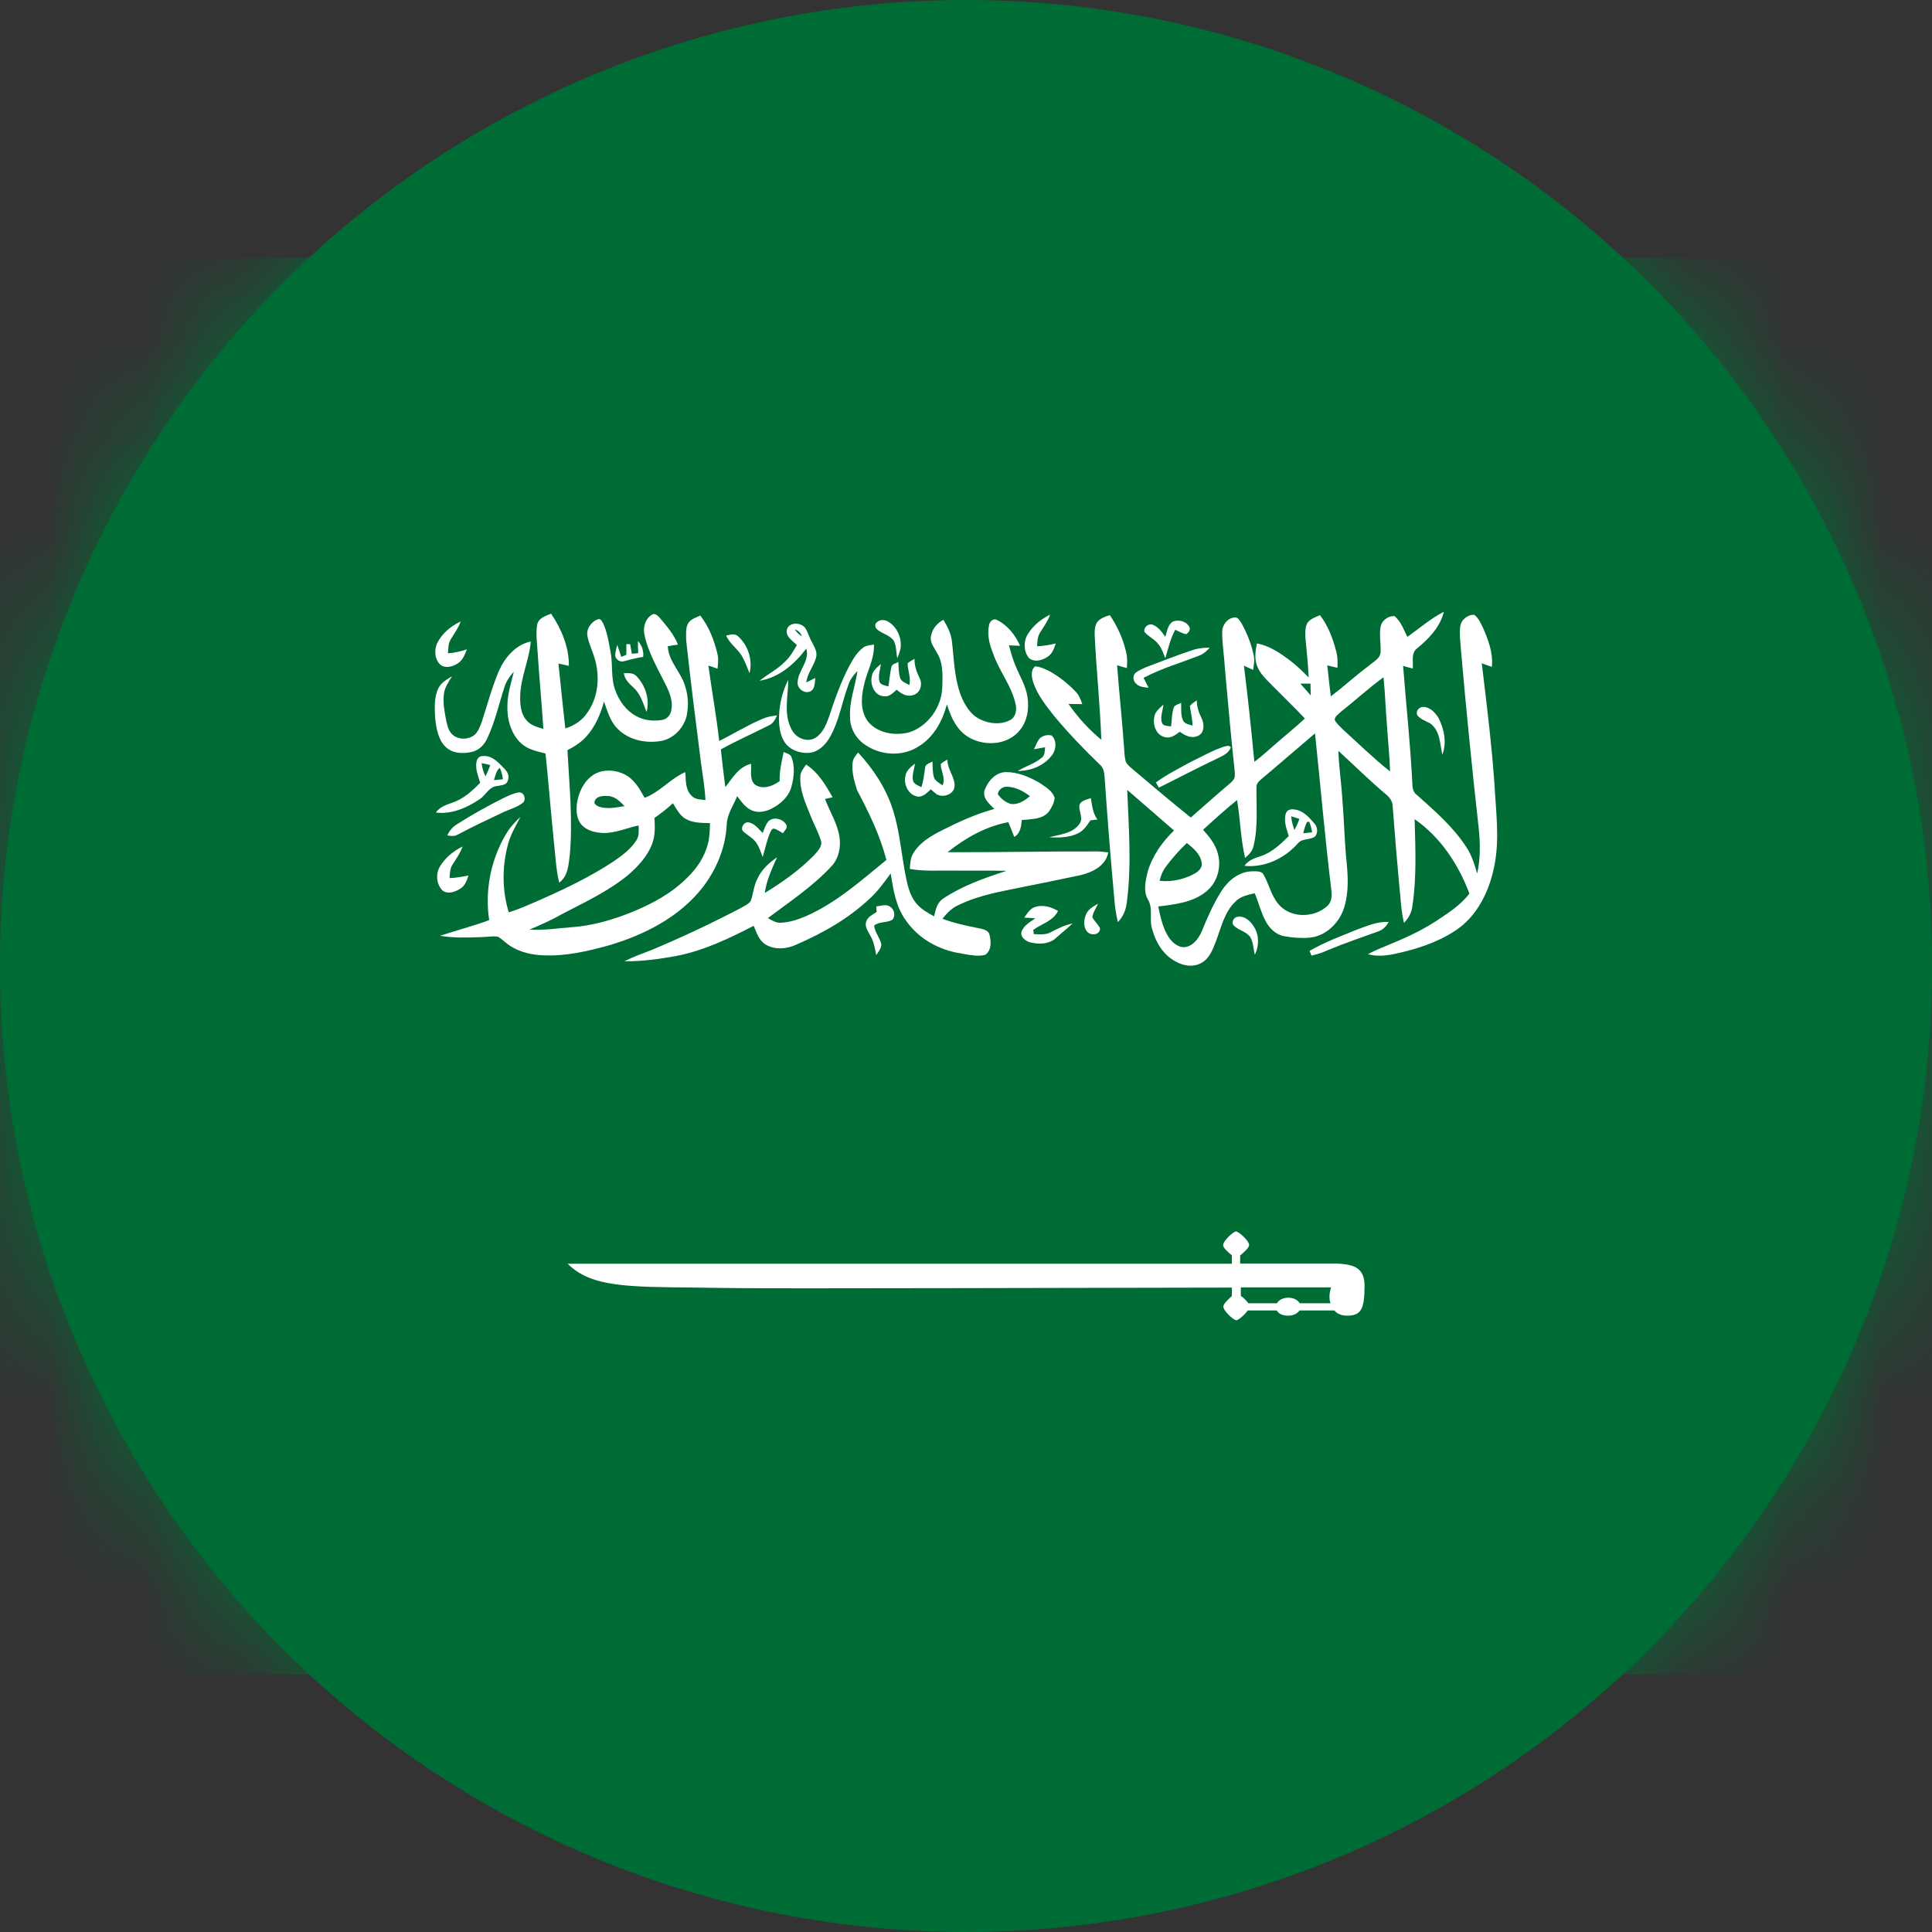 <svg width="20" height="20" viewBox="0 0 20 20" fill="none" xmlns="http://www.w3.org/2000/svg">
<rect x="0" y="0" width="20" height="20" fill="#333333" stroke="none"/>
<circle cx="10" cy="10" r="10" fill="#006C35"/>
<mask id="mask0_66_8420" style="mask-type:alpha" maskUnits="userSpaceOnUse" x="0" y="0" width="20" height="20">
<circle cx="10" cy="10" r="10" fill="#C4C4C4"/>
</mask>
<g mask="url(#mask0_66_8420)">
<path d="M21 17.333V2.667H-1V17.333H21Z" fill="#006C35"/>
<path d="M14.569 6.593C14.693 6.505 14.808 6.404 14.947 6.333C14.908 6.492 14.789 6.615 14.666 6.715C14.605 6.764 14.632 6.852 14.625 6.92C14.591 6.913 14.559 6.903 14.525 6.893C14.556 7.297 14.6 7.697 14.62 8.103C14.622 8.15 14.625 8.199 14.666 8.228C14.852 8.394 15.045 8.56 15.182 8.773C15.236 8.856 15.265 8.951 15.292 9.044C15.326 8.888 15.324 8.727 15.307 8.568C15.238 7.954 15.177 7.338 15.123 6.72C15.119 6.644 15.106 6.566 15.116 6.49C15.121 6.419 15.192 6.36 15.263 6.365C15.304 6.399 15.329 6.448 15.351 6.497C15.407 6.624 15.458 6.761 15.444 6.903C15.409 6.893 15.375 6.879 15.339 6.866C15.39 7.284 15.441 7.702 15.471 8.12C15.485 8.404 15.527 8.688 15.468 8.969C15.417 9.228 15.29 9.489 15.062 9.636C14.872 9.761 14.652 9.829 14.432 9.876C14.341 9.895 14.248 9.902 14.16 9.878C14.253 9.827 14.358 9.79 14.459 9.746C14.603 9.685 14.742 9.616 14.872 9.531C14.994 9.45 15.121 9.37 15.211 9.25C15.099 8.949 14.911 8.665 14.644 8.48C14.652 8.775 14.666 9.079 14.622 9.372C14.615 9.443 14.583 9.504 14.534 9.553C14.503 9.428 14.5 9.299 14.486 9.174C14.461 8.9 14.437 8.621 14.417 8.348C14.417 8.291 14.38 8.248 14.339 8.216C14.173 8.076 14.016 7.92 13.855 7.773C13.86 7.942 13.887 8.111 13.896 8.277C13.916 8.504 13.918 8.729 13.943 8.956C13.957 9.115 13.96 9.281 13.901 9.433C13.843 9.575 13.708 9.697 13.549 9.707C13.464 9.714 13.381 9.707 13.297 9.692C13.21 9.678 13.141 9.611 13.102 9.536C13.053 9.445 13.029 9.343 12.989 9.247C12.916 9.264 12.84 9.279 12.787 9.335C12.674 9.443 12.64 9.607 12.586 9.748C12.554 9.832 12.518 9.924 12.437 9.968C12.351 10.017 12.246 9.998 12.166 9.951C12.041 9.883 11.965 9.756 11.929 9.624C11.892 9.521 11.943 9.404 11.88 9.306C11.833 9.218 11.86 9.113 11.882 9.02C11.931 8.856 12.031 8.717 12.153 8.597C11.992 8.458 11.831 8.316 11.669 8.177C11.684 8.565 11.716 8.951 11.665 9.338C11.657 9.416 11.628 9.489 11.572 9.546C11.555 9.472 11.542 9.396 11.537 9.323C11.498 8.898 11.464 8.472 11.435 8.047C11.432 7.998 11.423 7.944 11.383 7.913C11.22 7.756 11.061 7.59 10.914 7.414C10.829 7.306 10.741 7.196 10.697 7.067C10.68 7.013 10.665 6.937 10.716 6.898C10.775 6.903 10.829 6.93 10.88 6.957C10.973 7.011 11.061 7.082 11.137 7.162C11.171 7.196 11.188 7.243 11.203 7.289C11.154 7.289 11.11 7.287 11.061 7.287C11.156 7.424 11.271 7.551 11.401 7.658C11.388 7.297 11.349 6.935 11.332 6.573C11.332 6.524 11.332 6.47 11.366 6.431C11.398 6.397 11.445 6.382 11.489 6.368C11.567 6.483 11.626 6.612 11.657 6.749C11.672 6.803 11.669 6.859 11.665 6.915C11.63 6.908 11.596 6.896 11.564 6.886C11.586 7.179 11.618 7.47 11.638 7.763C11.64 7.805 11.643 7.847 11.655 7.888C11.672 7.918 11.696 7.937 11.721 7.959C11.921 8.128 12.122 8.299 12.327 8.463C12.449 8.357 12.567 8.25 12.689 8.147C12.718 8.123 12.745 8.101 12.767 8.074C12.789 8.05 12.782 8.015 12.782 7.986C12.743 7.634 12.713 7.279 12.681 6.928C12.674 6.798 12.652 6.671 12.652 6.546C12.65 6.47 12.708 6.395 12.784 6.392C12.818 6.39 12.833 6.426 12.85 6.448C12.906 6.549 12.95 6.656 12.975 6.769C12.989 6.822 12.982 6.879 12.972 6.935C12.941 6.92 12.906 6.905 12.877 6.891C12.919 7.223 12.953 7.553 12.985 7.886C13.073 7.822 13.151 7.746 13.234 7.676C13.324 7.597 13.42 7.521 13.508 7.438C13.403 7.326 13.293 7.221 13.185 7.111C13.117 7.04 13.036 6.974 13.007 6.874C12.985 6.803 12.999 6.729 13.011 6.661C13.139 6.683 13.249 6.759 13.351 6.835C13.422 6.888 13.483 6.949 13.547 7.013C13.542 6.874 13.525 6.732 13.513 6.593C13.513 6.539 13.508 6.48 13.544 6.436C13.576 6.402 13.623 6.387 13.664 6.368C13.747 6.475 13.796 6.605 13.83 6.734C13.848 6.793 13.848 6.852 13.845 6.913C13.811 6.905 13.774 6.896 13.74 6.888C13.752 6.996 13.762 7.101 13.777 7.209C13.909 7.108 14.031 6.996 14.165 6.896C14.212 6.852 14.292 6.82 14.292 6.744C14.295 6.663 14.278 6.58 14.29 6.5C14.297 6.429 14.366 6.373 14.437 6.378C14.508 6.441 14.532 6.522 14.569 6.593ZM13.879 7.37C13.857 7.394 13.813 7.416 13.818 7.455C13.835 7.49 13.87 7.517 13.896 7.546C14.06 7.695 14.217 7.849 14.39 7.986C14.385 7.827 14.368 7.671 14.358 7.512C14.344 7.346 14.339 7.177 14.322 7.011C14.168 7.123 14.028 7.253 13.879 7.37ZM13.461 7.077C13.498 7.118 13.532 7.157 13.569 7.199C13.569 7.157 13.566 7.118 13.566 7.077C13.532 7.077 13.495 7.077 13.461 7.077ZM13.065 8.059C13.036 8.084 13.004 8.111 13.007 8.15C13.004 8.355 13.026 8.565 12.975 8.763C12.963 8.815 12.926 8.849 12.889 8.881C12.843 8.685 12.84 8.482 12.806 8.282C12.684 8.38 12.569 8.485 12.454 8.59C12.52 8.663 12.584 8.741 12.608 8.839C12.645 8.976 12.603 9.135 12.488 9.228C12.349 9.343 12.163 9.362 11.99 9.384C12.014 9.497 12.039 9.616 12.105 9.712C12.146 9.768 12.215 9.822 12.288 9.8C12.366 9.778 12.415 9.702 12.444 9.633C12.501 9.492 12.564 9.35 12.647 9.22C12.716 9.113 12.826 9.025 12.955 9.02C12.997 9.022 13.056 9.01 13.08 9.054C13.136 9.149 13.156 9.262 13.227 9.35C13.346 9.506 13.598 9.509 13.74 9.379C13.789 9.335 13.789 9.267 13.781 9.206C13.716 8.67 13.669 8.128 13.613 7.592C13.427 7.749 13.249 7.905 13.065 8.059ZM12.066 8.976C12.034 9.018 12.017 9.066 12.004 9.118C12.132 9.132 12.261 9.103 12.373 9.04C12.408 9.018 12.447 8.983 12.44 8.937C12.432 8.846 12.354 8.78 12.286 8.727C12.207 8.802 12.132 8.886 12.066 8.976Z" fill="white"/>
<path d="M6.749 6.363C6.783 6.341 6.815 6.38 6.837 6.404C6.906 6.487 6.979 6.571 7.018 6.673C6.984 6.678 6.947 6.683 6.913 6.69C6.92 6.852 7.057 6.962 7.096 7.116C7.126 7.211 7.128 7.311 7.109 7.407C7.079 7.536 6.972 7.649 6.84 7.671C6.683 7.697 6.507 7.661 6.392 7.543C6.317 7.468 6.287 7.36 6.253 7.262C6.216 7.394 6.163 7.521 6.07 7.624C6.016 7.685 5.945 7.729 5.874 7.766C5.894 8.128 5.93 8.487 5.899 8.846C5.886 8.949 5.881 9.069 5.789 9.137C5.754 8.995 5.749 8.846 5.732 8.697C5.701 8.399 5.679 8.098 5.647 7.8C5.559 7.778 5.463 7.759 5.395 7.695C5.283 7.592 5.246 7.433 5.253 7.289C5.256 7.177 5.292 7.067 5.319 6.954C5.278 6.998 5.243 7.05 5.224 7.106C5.165 7.287 5.124 7.475 5.043 7.646C5.011 7.715 4.953 7.771 4.879 7.785C4.789 7.805 4.681 7.8 4.61 7.729C4.535 7.653 4.517 7.541 4.505 7.438C4.5 7.333 4.491 7.221 4.539 7.123C4.569 7.064 4.627 7.033 4.679 7.001C4.645 7.057 4.605 7.113 4.596 7.179C4.583 7.27 4.601 7.365 4.618 7.453C4.63 7.507 4.64 7.565 4.684 7.605C4.75 7.663 4.86 7.658 4.921 7.6C4.955 7.563 4.972 7.514 4.989 7.468C5.045 7.294 5.092 7.118 5.163 6.949C5.224 6.81 5.336 6.673 5.495 6.641C5.478 6.832 5.39 7.011 5.385 7.204C5.383 7.289 5.39 7.385 5.446 7.451C5.488 7.507 5.559 7.526 5.625 7.546C5.608 7.284 5.583 7.023 5.566 6.759C5.561 6.661 5.544 6.563 5.561 6.465C5.576 6.397 5.649 6.375 5.705 6.353C5.813 6.512 5.891 6.7 5.889 6.893C5.852 6.886 5.818 6.876 5.781 6.869C5.803 7.091 5.828 7.319 5.852 7.541C5.945 7.512 6.031 7.455 6.084 7.372C6.194 7.213 6.211 7.006 6.158 6.822C6.136 6.744 6.099 6.671 6.082 6.59C6.065 6.514 6.119 6.436 6.187 6.412C6.219 6.397 6.233 6.436 6.246 6.458C6.287 6.549 6.302 6.651 6.321 6.751C6.346 6.883 6.321 7.02 6.37 7.147C6.409 7.255 6.48 7.355 6.583 7.411C6.666 7.458 6.761 7.468 6.854 7.453C6.901 7.446 6.937 7.407 6.947 7.363C6.969 7.277 6.94 7.187 6.901 7.108C6.815 6.93 6.71 6.761 6.671 6.568C6.656 6.502 6.676 6.407 6.749 6.363Z" fill="white"/>
<path d="M10.636 6.571C10.69 6.48 10.775 6.409 10.871 6.363C10.846 6.431 10.805 6.487 10.768 6.546C10.739 6.59 10.739 6.644 10.736 6.69C10.802 6.688 10.866 6.676 10.929 6.661C10.912 6.712 10.895 6.766 10.846 6.798C10.792 6.835 10.714 6.859 10.655 6.815C10.599 6.754 10.592 6.646 10.636 6.571Z" fill="white"/>
<path d="M7.125 6.45C7.154 6.406 7.208 6.392 7.249 6.372C7.337 6.485 7.391 6.621 7.425 6.761C7.44 6.815 7.433 6.868 7.428 6.922C7.396 6.912 7.362 6.9 7.333 6.89C7.369 7.152 7.416 7.411 7.445 7.67C7.594 7.597 7.733 7.509 7.89 7.443C7.939 7.421 7.99 7.411 8.044 7.406C8.024 7.45 8.002 7.492 7.956 7.511C7.792 7.594 7.623 7.668 7.462 7.758C7.477 7.888 7.491 8.02 7.509 8.149C7.582 8.054 7.648 7.937 7.775 7.907C7.78 7.978 7.758 8.061 7.809 8.117C7.887 8.179 7.995 8.142 8.071 8.086C8.066 7.983 8.093 7.883 8.112 7.785C8.144 7.8 8.183 7.805 8.195 7.841C8.23 7.937 8.22 8.042 8.195 8.135C8.171 8.242 8.083 8.323 7.985 8.372C7.927 8.401 7.853 8.418 7.787 8.391C7.719 8.364 7.677 8.301 7.631 8.242C7.592 8.34 7.526 8.428 7.523 8.538C7.511 8.77 7.421 8.99 7.284 9.173C7.044 9.489 6.675 9.677 6.301 9.787C6.086 9.846 5.861 9.899 5.636 9.89C5.514 9.887 5.389 9.86 5.284 9.794C5.238 9.765 5.199 9.723 5.155 9.697C5.098 9.687 5.04 9.701 4.979 9.701C4.837 9.706 4.695 9.711 4.556 9.687C4.724 9.631 4.898 9.587 5.064 9.525C5.018 9.222 5.079 8.907 5.233 8.643C5.274 8.572 5.328 8.511 5.387 8.457C5.338 8.555 5.279 8.648 5.255 8.755C5.196 8.983 5.199 9.225 5.267 9.445C5.382 9.408 5.497 9.357 5.607 9.308C5.863 9.195 6.115 9.073 6.352 8.917C6.44 8.856 6.531 8.79 6.589 8.697C6.619 8.65 6.611 8.597 6.611 8.545C6.489 8.57 6.372 8.626 6.242 8.623C6.164 8.619 6.079 8.601 6.022 8.54C5.966 8.479 5.964 8.389 5.973 8.311C5.991 8.208 6.035 8.105 6.118 8.039C6.211 7.961 6.35 7.963 6.457 8.012C6.563 8.061 6.621 8.164 6.673 8.259C6.831 8.201 6.939 8.059 7.095 7.993C7.1 8.073 7.093 8.169 7.154 8.232C7.191 8.279 7.254 8.276 7.303 8.281C7.296 8.152 7.274 8.025 7.257 7.9C7.203 7.477 7.149 7.052 7.103 6.626C7.103 6.568 7.095 6.502 7.125 6.45ZM6.157 8.291C6.142 8.32 6.176 8.34 6.198 8.35C6.284 8.379 6.377 8.359 6.465 8.345C6.418 8.296 6.365 8.242 6.291 8.24C6.245 8.237 6.176 8.24 6.157 8.291ZM6.775 8.467C6.78 8.553 6.783 8.641 6.756 8.721C6.709 8.858 6.607 8.968 6.499 9.061C6.291 9.23 6.049 9.342 5.815 9.464C5.709 9.525 5.597 9.574 5.482 9.623C5.626 9.633 5.771 9.609 5.912 9.599C6.13 9.584 6.34 9.523 6.541 9.442C6.751 9.357 6.954 9.247 7.117 9.083C7.218 8.985 7.296 8.865 7.33 8.729C7.347 8.66 7.347 8.592 7.35 8.521C7.264 8.518 7.174 8.521 7.098 8.477C7.037 8.443 7.003 8.374 6.966 8.315C6.905 8.372 6.839 8.423 6.775 8.467Z" fill="white"/>
<path d="M9.076 6.443C9.108 6.409 9.164 6.414 9.201 6.439C9.284 6.492 9.33 6.593 9.325 6.688C9.323 6.734 9.303 6.773 9.289 6.815C9.276 6.754 9.281 6.688 9.252 6.632C9.21 6.573 9.13 6.561 9.078 6.514C9.059 6.497 9.052 6.46 9.076 6.443Z" fill="white"/>
<path d="M10.238 6.474C10.242 6.438 10.279 6.396 10.321 6.418C10.431 6.472 10.511 6.575 10.56 6.685C10.521 6.685 10.482 6.682 10.445 6.68C10.465 6.756 10.485 6.829 10.516 6.9C10.558 7.002 10.619 7.1 10.636 7.213C10.656 7.337 10.634 7.477 10.546 7.572C10.382 7.755 10.052 7.724 9.912 7.526C9.859 7.455 9.829 7.374 9.802 7.291C9.756 7.469 9.661 7.64 9.499 7.733C9.336 7.834 9.118 7.819 8.962 7.714C8.866 7.653 8.8 7.545 8.8 7.43C8.788 7.264 8.854 7.108 8.876 6.946C8.837 6.988 8.8 7.032 8.783 7.088C8.715 7.269 8.688 7.462 8.59 7.633C8.544 7.714 8.468 7.787 8.372 7.794C8.28 7.799 8.177 7.765 8.123 7.684C8.074 7.609 8.064 7.518 8.064 7.428C8.067 7.293 8.099 7.156 8.16 7.037C8.16 7.205 8.108 7.391 8.194 7.55C8.236 7.638 8.35 7.689 8.438 7.64C8.517 7.592 8.553 7.501 8.583 7.418C8.641 7.24 8.705 7.059 8.793 6.892C8.83 6.824 8.869 6.756 8.932 6.707C8.964 6.68 9.008 6.68 9.047 6.672C9.054 6.824 8.971 6.956 8.942 7.1C8.913 7.227 8.905 7.376 8.996 7.482C9.098 7.592 9.267 7.618 9.409 7.582C9.604 7.521 9.746 7.323 9.754 7.12C9.758 6.998 9.766 6.866 9.7 6.758C9.67 6.702 9.617 6.643 9.641 6.572C9.656 6.501 9.707 6.448 9.766 6.416C9.807 6.484 9.844 6.555 9.854 6.636C9.876 6.822 9.878 7.012 9.944 7.191C9.983 7.293 10.044 7.398 10.147 7.447C10.242 7.494 10.362 7.504 10.455 7.455C10.514 7.425 10.528 7.352 10.514 7.293C10.475 7.1 10.34 6.946 10.279 6.76C10.242 6.67 10.218 6.572 10.238 6.474Z" fill="white"/>
<path d="M12.139 6.436C12.198 6.409 12.283 6.431 12.313 6.492C12.325 6.521 12.305 6.548 12.281 6.565C12.239 6.558 12.203 6.536 12.166 6.519C12.117 6.609 12.093 6.712 12.063 6.815C12.044 6.766 12.027 6.714 11.995 6.673C11.956 6.619 11.892 6.592 11.848 6.543C11.834 6.499 11.885 6.453 11.927 6.465C11.988 6.485 12.027 6.541 12.063 6.592C12.081 6.536 12.09 6.467 12.139 6.436Z" fill="white"/>
<path d="M4.525 6.66C4.574 6.558 4.666 6.482 4.769 6.433C4.745 6.502 4.701 6.558 4.666 6.619C4.637 6.663 4.642 6.717 4.637 6.763C4.703 6.758 4.767 6.744 4.833 6.722C4.813 6.773 4.794 6.829 4.745 6.863C4.693 6.9 4.618 6.922 4.564 6.885C4.503 6.836 4.49 6.736 4.525 6.66Z" fill="white"/>
<path d="M8.144 6.524C8.162 6.436 8.293 6.438 8.338 6.504C8.367 6.553 8.379 6.604 8.408 6.653C8.433 6.702 8.465 6.754 8.447 6.81C8.423 6.898 8.357 6.969 8.347 7.064C8.379 7.049 8.408 7.035 8.44 7.018C8.433 7.066 8.44 7.13 8.389 7.157C8.328 7.186 8.249 7.128 8.257 7.059C8.264 6.937 8.384 6.844 8.347 6.714C8.227 6.873 8.064 7.015 7.863 7.047C7.951 6.976 8.049 6.93 8.13 6.846C8.181 6.798 8.215 6.736 8.249 6.678C8.208 6.634 8.135 6.595 8.144 6.524ZM8.227 6.516C8.247 6.546 8.274 6.57 8.301 6.587C8.289 6.551 8.262 6.526 8.227 6.516Z" fill="white"/>
<path d="M7.517 6.58C7.558 6.57 7.609 6.553 7.644 6.59C7.746 6.685 7.793 6.834 7.759 6.969C7.737 6.917 7.719 6.864 7.693 6.815C7.653 6.727 7.558 6.673 7.517 6.58Z" fill="white"/>
<path d="M6.604 6.636C6.646 6.683 6.665 6.739 6.658 6.8C6.589 6.81 6.521 6.829 6.455 6.846C6.418 6.856 6.379 6.829 6.369 6.793C6.367 6.751 6.382 6.714 6.389 6.675C6.404 6.717 6.418 6.756 6.431 6.8C6.448 6.793 6.467 6.785 6.484 6.778C6.484 6.741 6.484 6.702 6.484 6.668C6.499 6.668 6.514 6.668 6.523 6.668C6.528 6.7 6.536 6.736 6.541 6.768C6.563 6.766 6.582 6.763 6.607 6.761C6.604 6.719 6.604 6.678 6.604 6.636Z" fill="white"/>
<path d="M12.354 6.727C12.408 6.709 12.467 6.705 12.523 6.705C12.494 6.736 12.464 6.766 12.423 6.783C12.227 6.861 12.027 6.917 11.838 7.017C11.856 7.052 11.873 7.086 11.89 7.12C11.843 7.113 11.79 7.113 11.758 7.074C11.726 7.044 11.724 6.988 11.76 6.961C11.792 6.937 11.826 6.925 11.863 6.907C12.027 6.846 12.188 6.78 12.354 6.727Z" fill="white"/>
<path d="M9.396 6.866C9.418 6.847 9.445 6.834 9.467 6.82C9.465 6.893 9.489 6.957 9.521 7.023C9.553 7.086 9.526 7.179 9.45 7.196C9.384 7.218 9.326 7.177 9.282 7.14C9.245 7.172 9.206 7.216 9.152 7.208C9.052 7.204 9.005 7.086 9.025 7.001C9.032 6.944 9.079 6.91 9.118 6.874C9.113 6.932 9.088 6.991 9.103 7.052C9.115 7.094 9.162 7.094 9.196 7.106C9.208 7.042 9.211 6.974 9.228 6.905C9.233 6.871 9.277 6.869 9.299 6.852C9.304 6.908 9.301 6.964 9.318 7.018C9.333 7.059 9.379 7.072 9.414 7.091C9.431 7.013 9.396 6.94 9.396 6.866Z" fill="white"/>
<path d="M6.458 6.969C6.5 6.969 6.551 6.962 6.585 6.996C6.68 7.091 6.729 7.238 6.693 7.37C6.658 7.282 6.632 7.184 6.556 7.116C6.512 7.076 6.465 7.03 6.458 6.969Z" fill="white"/>
<path d="M12.318 7.308C12.337 7.284 12.364 7.267 12.389 7.25C12.389 7.318 12.411 7.379 12.44 7.438C12.469 7.496 12.469 7.592 12.398 7.619C12.332 7.648 12.266 7.614 12.213 7.575C12.171 7.606 12.12 7.648 12.059 7.631C11.97 7.611 11.934 7.509 11.948 7.428C11.953 7.369 12.005 7.33 12.044 7.294C12.037 7.355 12.01 7.418 12.027 7.479C12.041 7.521 12.088 7.511 12.122 7.521C12.134 7.45 12.127 7.379 12.156 7.313C12.176 7.296 12.203 7.286 12.227 7.276C12.23 7.338 12.22 7.406 12.249 7.462C12.269 7.496 12.31 7.499 12.345 7.511C12.345 7.443 12.325 7.374 12.318 7.308Z" fill="white"/>
<path d="M14.671 7.404C14.654 7.36 14.689 7.318 14.733 7.318C14.803 7.318 14.857 7.377 14.892 7.433C14.95 7.548 14.979 7.69 14.931 7.812C14.906 7.702 14.909 7.563 14.806 7.489C14.762 7.465 14.708 7.448 14.671 7.404Z" fill="white"/>
<path d="M10.76 7.648C10.792 7.614 10.843 7.602 10.887 7.614C10.943 7.668 10.934 7.766 10.887 7.822C10.804 7.929 10.67 7.981 10.535 7.981C10.618 7.932 10.711 7.905 10.784 7.844C10.819 7.819 10.814 7.773 10.819 7.736C10.78 7.741 10.741 7.751 10.704 7.756C10.721 7.717 10.736 7.68 10.76 7.648Z" fill="white"/>
<path d="M12.665 7.731C12.689 7.726 12.724 7.709 12.741 7.736C12.721 7.8 12.653 7.826 12.599 7.853C12.396 7.949 12.198 8.054 11.995 8.154C11.988 8.134 11.976 8.12 11.966 8.1C12.078 8.017 12.203 7.956 12.325 7.888C12.44 7.834 12.548 7.77 12.665 7.731Z" fill="white"/>
<path d="M8.827 7.89C8.832 7.849 8.861 7.819 8.883 7.79C9.039 7.959 9.171 8.157 9.242 8.379C9.311 8.592 9.328 8.814 9.369 9.034C9.391 9.144 9.411 9.262 9.484 9.35C9.533 9.411 9.604 9.45 9.67 9.486C9.685 9.416 9.702 9.342 9.765 9.301C9.963 9.169 10.193 9.088 10.42 9.015C10.237 9.01 10.049 9.015 9.866 9.012C9.716 9.01 9.565 9.022 9.418 8.995C9.423 8.939 9.423 8.88 9.457 8.829C9.526 8.716 9.643 8.65 9.758 8.592C9.932 8.504 10.105 8.426 10.293 8.374C10.244 8.323 10.171 8.267 10.191 8.184C10.225 8.086 10.31 7.99 10.418 7.993C10.538 7.993 10.653 8.042 10.755 8.1C10.816 8.142 10.895 8.184 10.917 8.259C10.914 8.313 10.885 8.362 10.856 8.404C10.79 8.484 10.675 8.479 10.577 8.489C10.572 8.553 10.562 8.631 10.499 8.663C10.479 8.611 10.46 8.562 10.438 8.511C10.203 8.555 9.993 8.675 9.809 8.822C10.33 8.824 10.848 8.812 11.369 8.814C11.403 8.817 11.437 8.819 11.472 8.824C11.45 8.961 11.31 9.029 11.188 9.059C10.941 9.112 10.694 9.161 10.45 9.21C10.266 9.247 10.078 9.291 9.912 9.374C9.851 9.403 9.8 9.455 9.756 9.511C9.878 9.557 10.005 9.584 10.132 9.609C10.174 9.618 10.235 9.628 10.244 9.68C10.262 9.748 10.264 9.841 10.198 9.885C10.115 9.904 10.032 9.885 9.949 9.87C9.721 9.836 9.504 9.716 9.374 9.523C9.274 9.384 9.247 9.208 9.22 9.042C9.154 9.132 9.088 9.225 9.005 9.301C8.785 9.508 8.519 9.66 8.24 9.78C8.145 9.824 8.022 9.836 7.925 9.777C7.856 9.736 7.832 9.653 7.802 9.584C7.546 9.716 7.282 9.843 6.996 9.897C6.82 9.929 6.641 9.953 6.463 9.951C6.556 9.904 6.654 9.87 6.746 9.834C7.057 9.704 7.362 9.56 7.663 9.403C7.7 9.381 7.746 9.362 7.771 9.328C7.8 9.249 7.802 9.166 7.844 9.09C7.886 9 7.964 8.929 8.044 8.875C7.991 8.993 7.934 9.115 7.917 9.244C8.098 9.134 8.272 9.01 8.423 8.858C8.462 8.814 8.519 8.76 8.497 8.697C8.467 8.606 8.421 8.523 8.387 8.435C8.335 8.306 8.274 8.171 8.286 8.03C8.289 7.983 8.323 7.949 8.345 7.915C8.47 7.995 8.548 8.127 8.619 8.254C8.594 8.259 8.565 8.264 8.541 8.272C8.59 8.404 8.668 8.521 8.69 8.663C8.707 8.77 8.682 8.89 8.604 8.971C8.411 9.178 8.174 9.335 7.949 9.504C7.988 9.526 8.032 9.555 8.079 9.552C8.172 9.55 8.262 9.518 8.348 9.482C8.658 9.345 8.915 9.115 9.176 8.902C9.11 8.648 8.995 8.411 8.873 8.181C8.844 8.091 8.814 7.99 8.827 7.89ZM10.33 8.223C10.362 8.267 10.403 8.301 10.455 8.32C10.53 8.338 10.604 8.291 10.662 8.242C10.592 8.188 10.508 8.144 10.418 8.144C10.376 8.144 10.33 8.181 10.33 8.223Z" fill="white"/>
<path d="M4.932 7.891C4.935 7.859 4.962 7.822 4.998 7.827C5.093 7.817 5.162 7.895 5.221 7.957C5.252 7.988 5.277 8.032 5.257 8.079C5.245 8.13 5.186 8.128 5.147 8.137C5.062 8.142 5.027 8.235 4.964 8.274C4.834 8.362 4.673 8.433 4.512 8.411C4.551 8.355 4.617 8.331 4.678 8.311C4.793 8.274 4.888 8.189 4.971 8.103C4.949 8.032 4.92 7.964 4.932 7.891ZM4.986 7.9C4.991 7.947 5.003 7.996 5.027 8.035C5.045 7.998 5.062 7.957 5.076 7.92C5.047 7.913 5.015 7.905 4.986 7.9ZM5.113 8.076C5.145 8.074 5.174 8.069 5.206 8.067C5.201 8.025 5.191 7.986 5.174 7.949C5.135 7.976 5.13 8.03 5.113 8.076Z" fill="white"/>
<path d="M9.738 7.912C9.755 7.89 9.785 7.878 9.807 7.863C9.807 7.959 9.875 8.03 9.882 8.122C9.89 8.218 9.77 8.264 9.697 8.223C9.675 8.206 9.655 8.188 9.636 8.171C9.596 8.206 9.552 8.257 9.494 8.245C9.403 8.227 9.354 8.122 9.372 8.037C9.379 7.978 9.428 7.939 9.472 7.905C9.464 7.961 9.442 8.015 9.45 8.073C9.455 8.117 9.504 8.13 9.538 8.149C9.56 8.086 9.567 8.015 9.577 7.944C9.582 7.907 9.628 7.9 9.653 7.883C9.655 7.939 9.653 7.998 9.67 8.052C9.687 8.088 9.726 8.108 9.758 8.13C9.79 8.056 9.741 7.983 9.738 7.912Z" fill="white"/>
<path d="M5.221 8.257C5.27 8.235 5.322 8.208 5.375 8.203C5.427 8.201 5.451 8.279 5.412 8.311C5.353 8.357 5.283 8.374 5.214 8.406C5.055 8.482 4.896 8.555 4.742 8.638C4.708 8.66 4.667 8.655 4.63 8.648C4.652 8.602 4.684 8.56 4.73 8.533C4.889 8.431 5.055 8.34 5.221 8.257Z" fill="white"/>
<path d="M11.173 8.34C11.185 8.286 11.247 8.279 11.293 8.262C11.305 8.34 11.313 8.421 11.361 8.484C11.337 8.487 11.31 8.489 11.288 8.492C11.254 8.543 11.217 8.599 11.161 8.626C11.068 8.672 10.963 8.672 10.86 8.668C10.968 8.638 11.1 8.631 11.171 8.533C11.22 8.477 11.168 8.403 11.173 8.34Z" fill="white"/>
<path d="M13.312 8.418C13.327 8.374 13.378 8.374 13.415 8.382C13.493 8.396 13.552 8.462 13.601 8.518C13.637 8.553 13.649 8.616 13.615 8.658C13.564 8.699 13.483 8.675 13.437 8.729C13.3 8.885 13.092 8.985 12.882 8.963C12.921 8.907 12.987 8.883 13.05 8.863C13.165 8.826 13.258 8.738 13.341 8.655C13.319 8.58 13.285 8.499 13.312 8.418ZM13.366 8.45C13.371 8.499 13.383 8.548 13.4 8.592C13.42 8.555 13.439 8.516 13.451 8.477C13.422 8.467 13.39 8.457 13.366 8.45ZM13.53 8.509C13.512 8.545 13.5 8.587 13.491 8.626C13.522 8.624 13.552 8.619 13.583 8.616C13.576 8.58 13.569 8.54 13.552 8.506C13.547 8.506 13.534 8.509 13.53 8.509Z" fill="white"/>
<path d="M7.956 8.501C8.01 8.45 8.105 8.477 8.14 8.538C8.157 8.572 8.12 8.599 8.105 8.626C8.076 8.609 8.049 8.589 8.017 8.579C7.988 8.572 7.981 8.604 7.971 8.623C7.937 8.704 7.92 8.79 7.895 8.873C7.876 8.821 7.861 8.77 7.829 8.724C7.795 8.675 7.739 8.648 7.697 8.609C7.658 8.577 7.7 8.506 7.746 8.513C7.812 8.521 7.851 8.582 7.895 8.623C7.912 8.584 7.925 8.535 7.956 8.501Z" fill="white"/>
<path d="M4.554 8.97C4.608 8.88 4.694 8.809 4.789 8.763C4.764 8.831 4.723 8.89 4.686 8.948C4.657 8.992 4.657 9.044 4.654 9.09C4.72 9.088 4.784 9.076 4.85 9.063C4.833 9.115 4.813 9.171 4.764 9.2C4.711 9.234 4.635 9.261 4.579 9.217C4.515 9.149 4.51 9.044 4.554 8.97Z" fill="white"/>
<path d="M9.071 9.384C9.12 9.377 9.176 9.355 9.218 9.389C9.259 9.416 9.274 9.487 9.235 9.523C9.176 9.555 9.098 9.538 9.049 9.582C9.057 9.653 9.11 9.709 9.123 9.775C9.125 9.819 9.091 9.853 9.071 9.887C9.057 9.819 9.047 9.748 9.01 9.687C8.988 9.643 8.954 9.601 8.964 9.55C8.976 9.494 9.035 9.467 9.076 9.44C9.074 9.428 9.071 9.406 9.071 9.384Z" fill="white"/>
<path d="M11.242 9.467C11.264 9.411 11.318 9.384 11.367 9.354C11.348 9.401 11.313 9.445 11.308 9.496C11.33 9.538 11.367 9.567 11.387 9.609C11.392 9.68 11.291 9.689 11.255 9.645C11.213 9.599 11.218 9.523 11.242 9.467Z" fill="white"/>
<path d="M10.718 9.389C10.796 9.362 10.882 9.389 10.953 9.43C10.902 9.535 10.784 9.562 10.696 9.626C10.699 9.636 10.701 9.658 10.701 9.67C10.762 9.672 10.828 9.68 10.882 9.648C10.953 9.611 11.026 9.575 11.104 9.56C11.043 9.614 10.982 9.667 10.921 9.719C10.848 9.777 10.745 9.777 10.657 9.753C10.616 9.738 10.562 9.702 10.574 9.648C10.596 9.579 10.665 9.545 10.718 9.506C10.679 9.504 10.643 9.501 10.603 9.499C10.635 9.455 10.665 9.401 10.718 9.389Z" fill="white"/>
<path d="M12.772 9.581C12.743 9.55 12.77 9.496 12.809 9.491C12.885 9.476 12.951 9.54 12.985 9.601C13.036 9.686 13.034 9.794 12.99 9.884C12.975 9.823 12.975 9.757 12.943 9.701C12.902 9.642 12.823 9.633 12.772 9.581Z" fill="white"/>
<path d="M14.053 9.621C14.158 9.584 14.263 9.535 14.376 9.545C14.351 9.587 14.319 9.623 14.27 9.641C14.094 9.704 13.916 9.765 13.745 9.836C13.691 9.861 13.635 9.88 13.576 9.892C13.571 9.875 13.562 9.861 13.557 9.843C13.713 9.753 13.884 9.689 14.053 9.621Z" fill="white"/>
<path d="M13.71 13.08H12.838V12.997C12.877 12.963 12.931 12.916 12.931 12.889C12.931 12.843 12.821 12.748 12.796 12.748C12.767 12.748 12.662 12.845 12.662 12.889C12.662 12.919 12.711 12.96 12.75 12.994L12.752 12.997V13.082H5.876C6.12 13.324 6.485 13.322 7.213 13.329C7.863 13.339 7.861 13.339 12.752 13.329V13.417C12.713 13.452 12.664 13.498 12.664 13.525C12.664 13.571 12.769 13.667 12.799 13.667C12.818 13.667 12.884 13.613 12.916 13.566H13.217C13.236 13.601 13.28 13.62 13.334 13.62C13.388 13.62 13.432 13.598 13.451 13.566H13.813C13.857 13.618 13.921 13.62 13.957 13.62C14.094 13.615 14.126 13.544 14.126 13.302C14.121 13.097 13.984 13.075 13.71 13.08ZM13.774 13.491H13.454C13.434 13.456 13.39 13.434 13.336 13.434C13.283 13.434 13.239 13.456 13.219 13.491H12.923C12.906 13.466 12.872 13.434 12.845 13.415V13.327H13.764H13.779C13.759 13.393 13.757 13.447 13.774 13.491Z" fill="white"/>
</g>
</svg>

